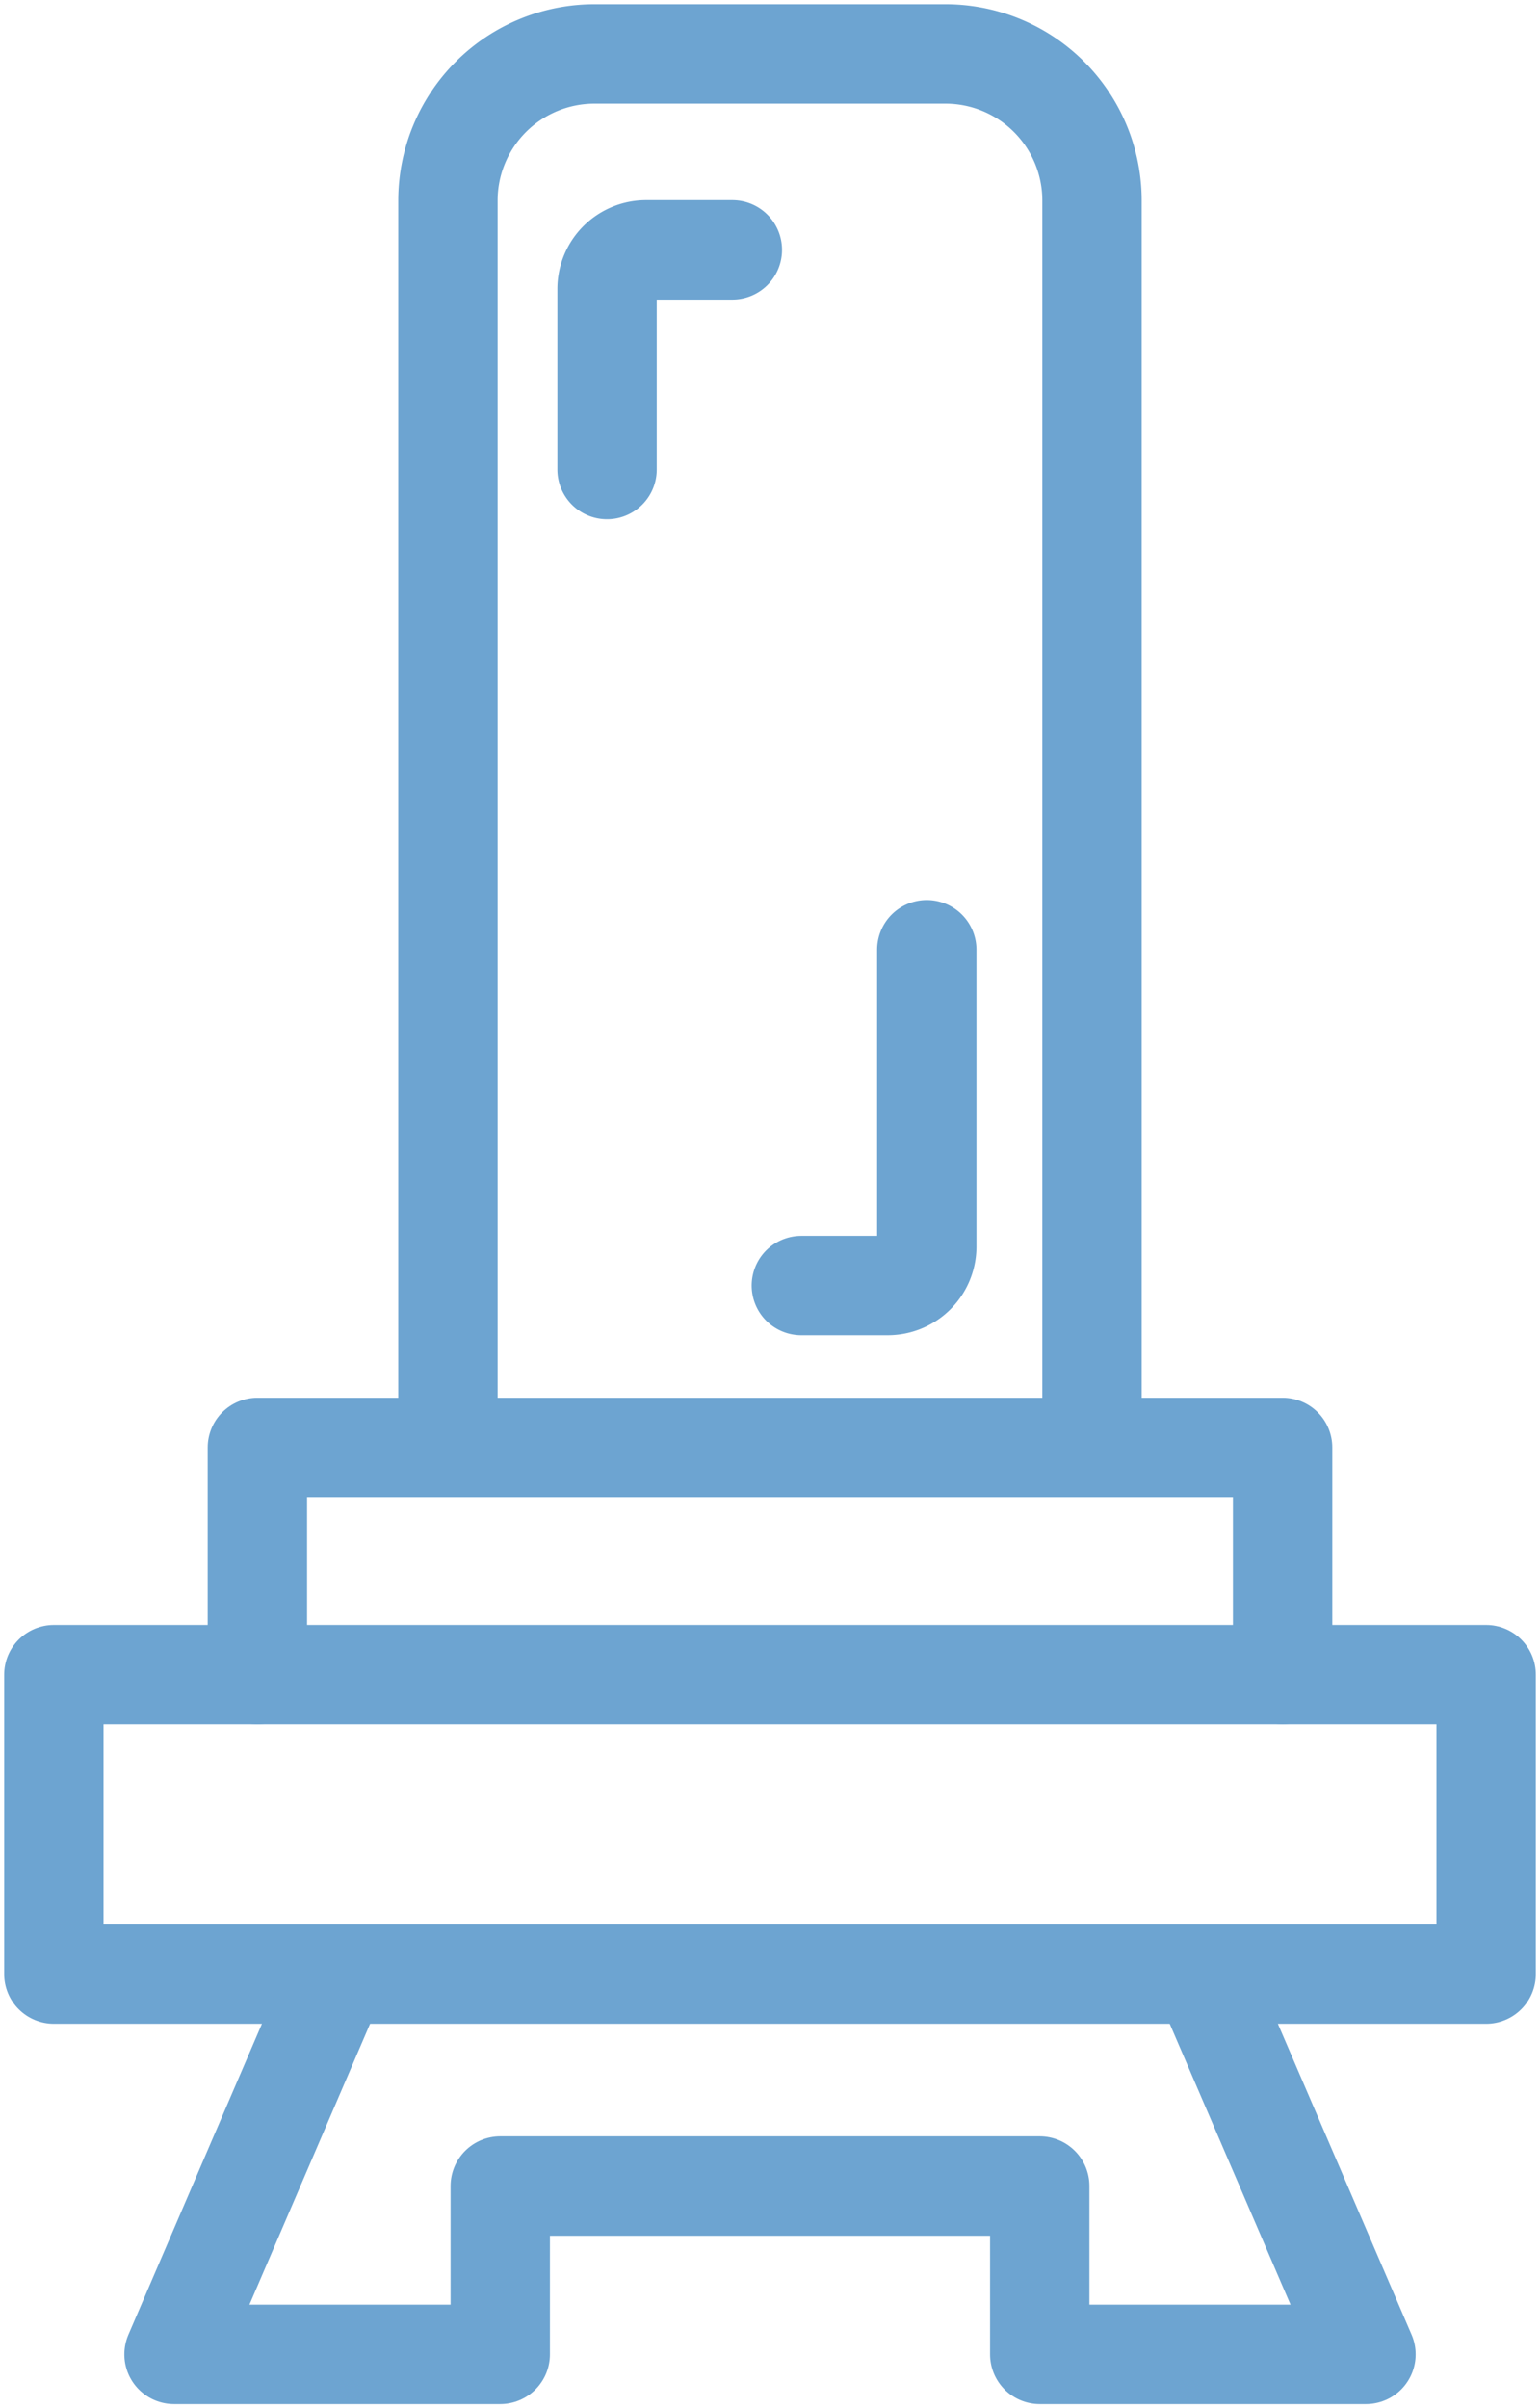 <svg id="cource02" xmlns="http://www.w3.org/2000/svg" xmlns:xlink="http://www.w3.org/1999/xlink" width="31" height="48.452" viewBox="0 0 31 48.452">
  <defs>
    <clipPath id="clip-path">
      <rect id="長方形_1066" data-name="長方形 1066" width="31" height="48.452" fill="none" stroke="#6da4d1" stroke-width="2"/>
    </clipPath>
  </defs>
  <g id="グループ_984" data-name="グループ 984" clip-path="url(#clip-path)">
    <path id="パス_7917" data-name="パス 7917" d="M24.956,30.848V5.949A2.95,2.95,0,0,1,27.906,3h7.065a2.95,2.95,0,0,1,2.95,2.95v24.9" transform="translate(-15.939 -1.915)" fill="none" stroke="#6da4d1" stroke-linecap="round" stroke-linejoin="round" stroke-width="2"/>
    <path id="パス_7918" data-name="パス 7918" d="M14.339,85.171V80.6H34.977v4.57" transform="translate(-9.158 -51.478)" fill="none" stroke="#6da4d1" stroke-linecap="round" stroke-linejoin="round" stroke-width="2"/>
    <rect id="長方形_1065" data-name="長方形 1065" width="28.832" height="6.024" transform="translate(1.084 33.693)" fill="none" stroke="#6da4d1" stroke-linecap="round" stroke-linejoin="round" stroke-width="2"/>
    <path id="パス_7919" data-name="パス 7919" d="M12.878,110.591,9.694,118h6.567v-3.387H27.121V118h6.567L30.5,110.591" transform="translate(-6.191 -70.632)" fill="none" stroke="#6da4d1" stroke-linecap="round" stroke-linejoin="round" stroke-width="2"/>
    <path id="パス_7920" data-name="パス 7920" d="M36.336,13.912H34.6a.786.786,0,0,0-.786.786v3.634" transform="translate(-21.594 -8.885)" fill="none" stroke="#6da4d1" stroke-linecap="round" stroke-linejoin="round" stroke-width="2"/>
    <path id="パス_7921" data-name="パス 7921" d="M44.645,59.638h1.739a.786.786,0,0,0,.786-.786v-5.97" transform="translate(-28.514 -33.774)" fill="none" stroke="#6da4d1" stroke-linecap="round" stroke-linejoin="round" stroke-width="2"/>
  </g>
</svg>
